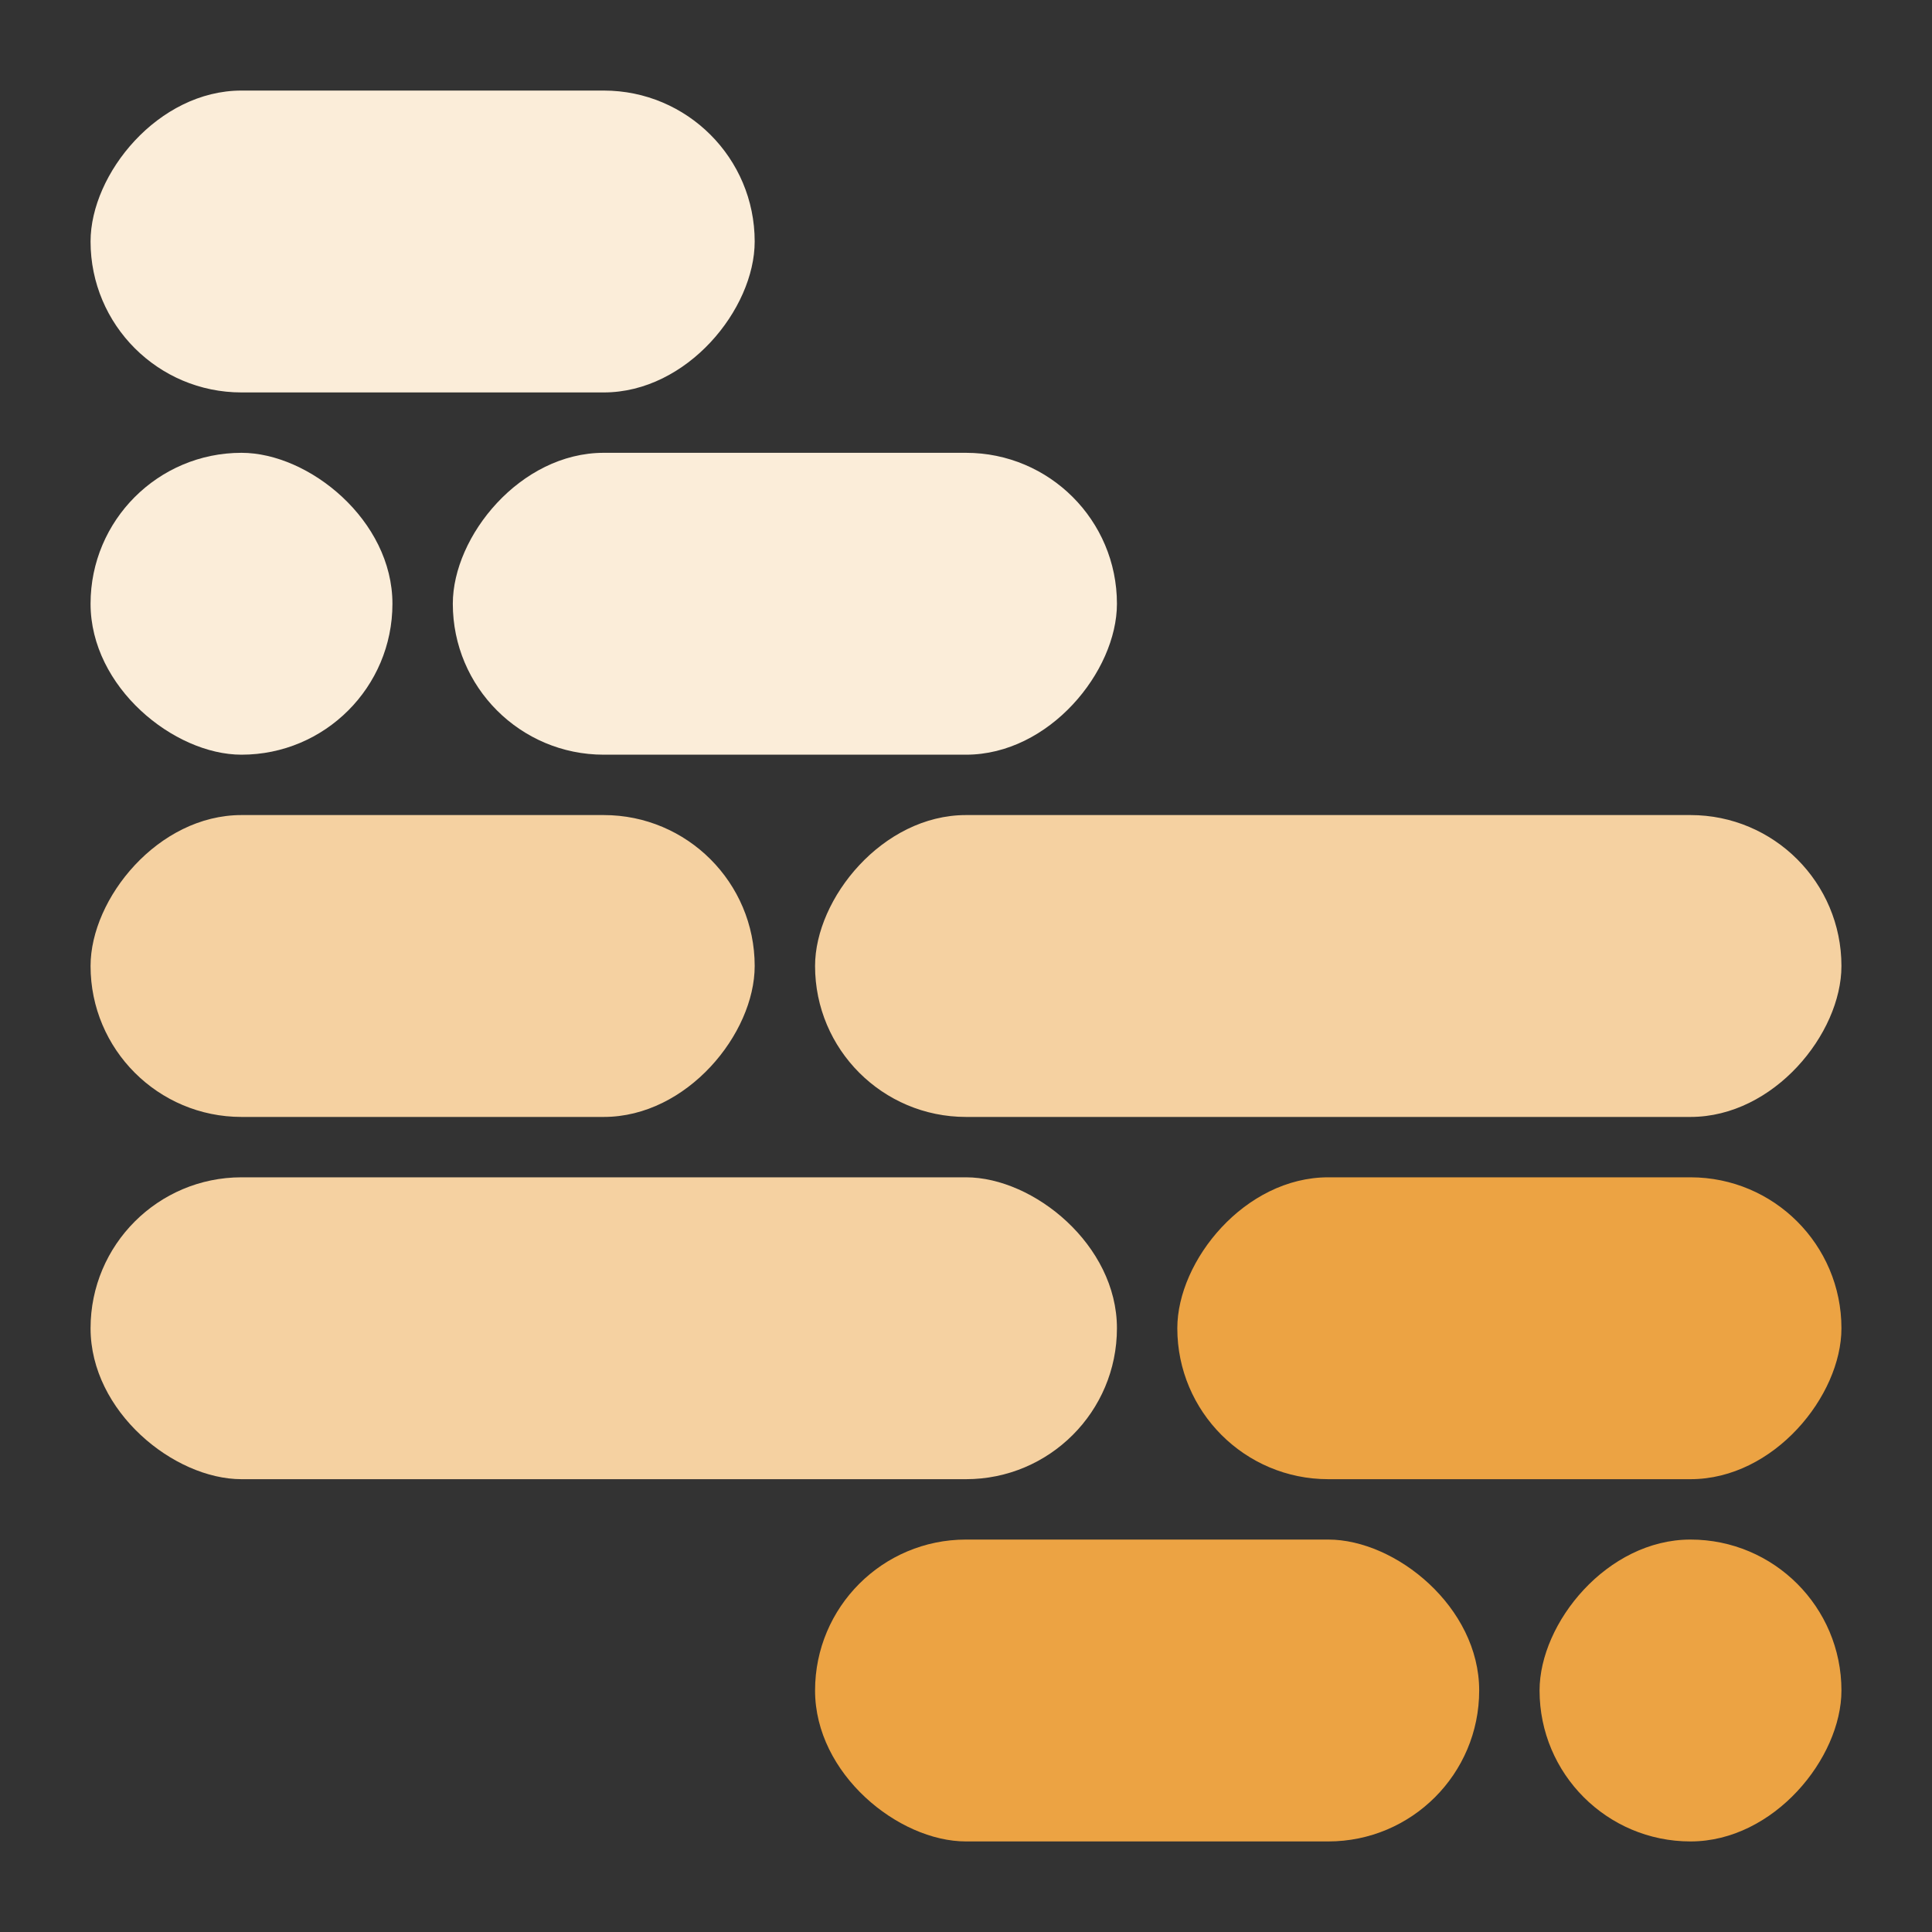 <svg width="64" height="64" viewBox="0 0 64 64" fill="none" xmlns="http://www.w3.org/2000/svg">
<rect x="0" y="0" width="64" height="64" fill="#333333" stroke="none"/>
<rect width="22" height="10" rx="5" transform="matrix(-1 0 0 1 25 3)" fill="#FBEDD9"/>
<rect width="34" height="10" rx="5" transform="matrix(-1 0 0 1 61 27)" fill="#F5D1A1"/>
<rect width="22" height="10" rx="5" transform="matrix(-1 0 0 1 61 39)" fill="#ECA343"/>
<rect width="10" height="10" rx="5" transform="matrix(-1 0 0 1 61 51)" fill="#ECA343"/>
<rect width="22" height="10" rx="5" transform="matrix(-1 0 0 1 25 27)" fill="#F5D1A1"/>
<rect width="10" height="10" rx="5" transform="matrix(1.19249e-08 -1 -1 -1.19249e-08 13 25)" fill="#FBEDD9"/>
<rect width="22" height="10" rx="5" transform="matrix(-1 0 0 1 37 15)" fill="#FBEDD9"/>
<rect width="10" height="22" rx="5" transform="matrix(1.19249e-08 -1 -1 -1.19249e-08 49 61)" fill="#ECA343"/>
<rect width="10" height="34" rx="5" transform="matrix(1.19249e-08 -1 -1 -1.19249e-08 37 49)" fill="#F5D1A1"/>
</svg>
